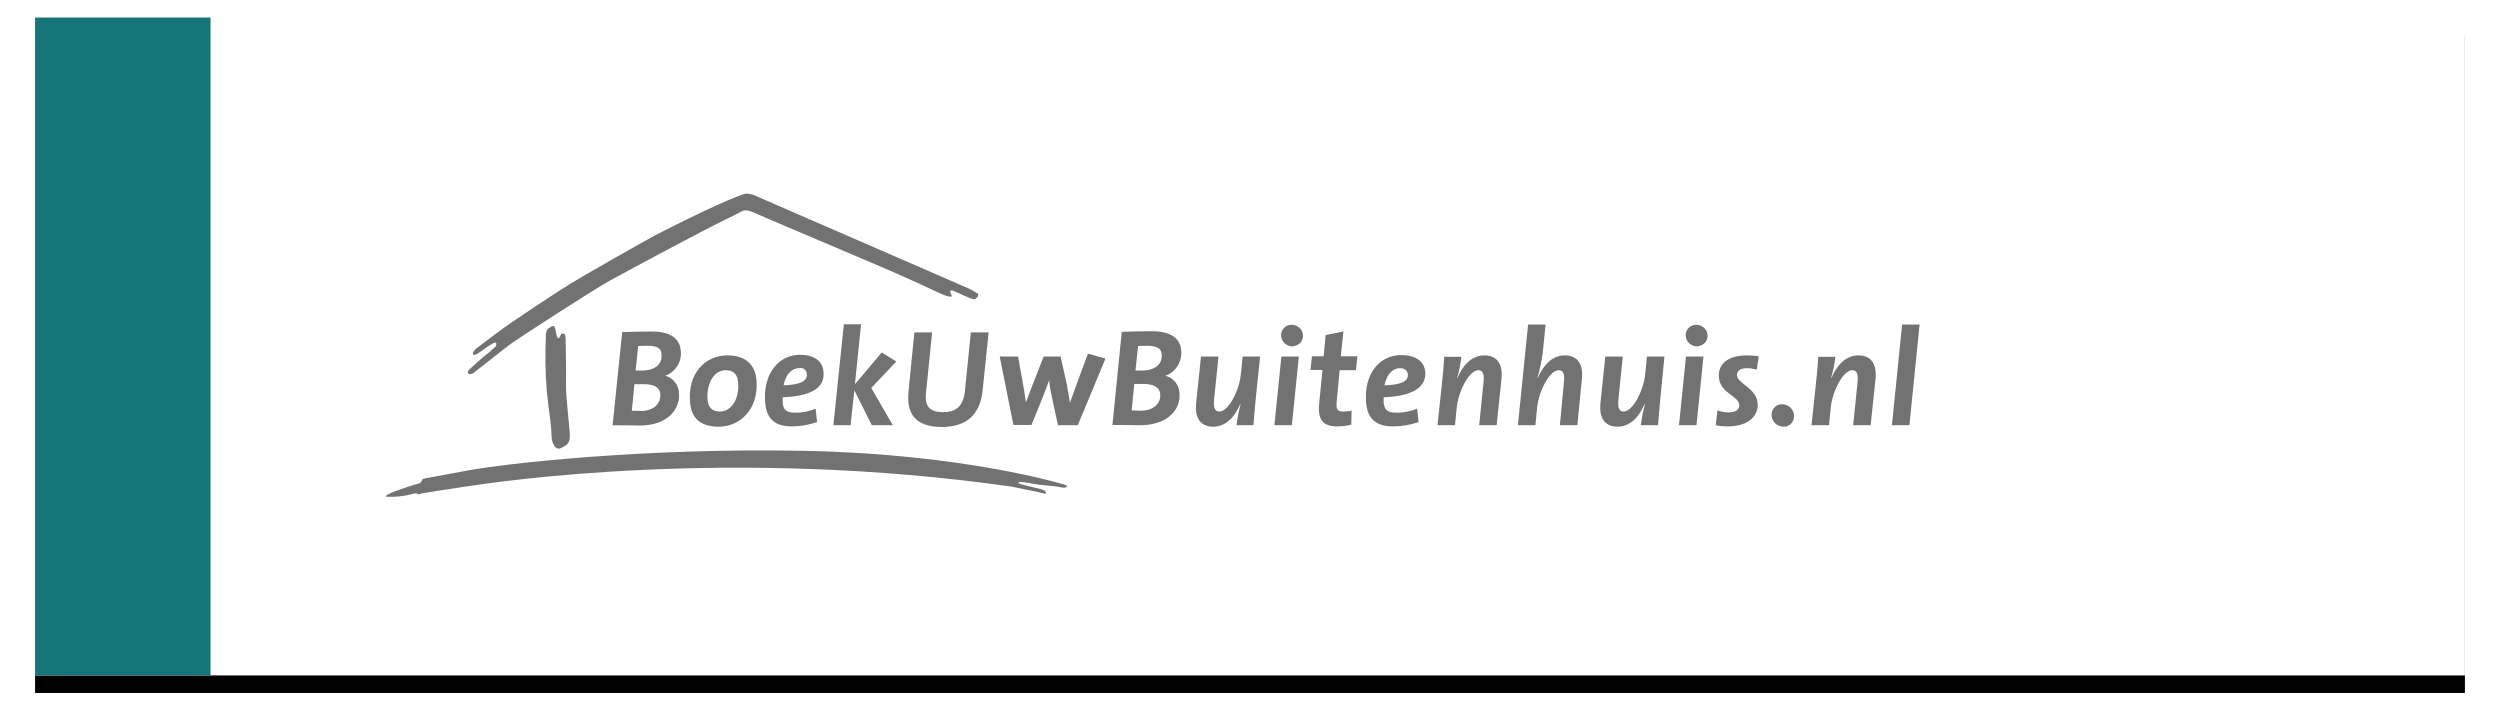 <?xml version="1.0" encoding="UTF-8"?>
<svg width="285px" height="83px" viewBox="0 0 285 83" version="1.1" xmlns="http://www.w3.org/2000/svg" xmlns:xlink="http://www.w3.org/1999/xlink">
    <!-- Generator: Sketch 52.5 (67469) - http://www.bohemiancoding.com/sketch -->
    <title>switch-boek-uw-buitenhuis</title>
    <desc>Created with Sketch.</desc>
    <defs>
        <rect id="path-1" x="0" y="0" width="277" height="75"></rect>
        <filter x="-2.5%" y="-6.7%" width="105.1%" height="118.7%" filterUnits="objectBoundingBox" id="filter-2">
            <feOffset dx="0" dy="2" in="SourceAlpha" result="shadowOffsetOuter1"></feOffset>
            <feGaussianBlur stdDeviation="2" in="shadowOffsetOuter1" result="shadowBlurOuter1"></feGaussianBlur>
            <feColorMatrix values="0 0 0 0 0   0 0 0 0 0   0 0 0 0 0  0 0 0 0.237 0" type="matrix" in="shadowBlurOuter1"></feColorMatrix>
        </filter>
    </defs>
    <g id="Page-1" stroke="none" stroke-width="1" fill="none" fill-rule="evenodd">
        <g id="Artboard" transform="translate(-145, -351)">
            <g id="switch-boek-uw-buitenhuis" transform="translate(149, 353)">
                <g id="Rectangle">
                    <use fill="black" fill-opacity="1" filter="url(#filter-2)" xlink:href="#path-1"></use>
                    <use fill="#FFFFFF" fill-rule="evenodd" xlink:href="#path-1"></use>
                </g>
                <rect id="Rectangle" fill="#157579" x="0" y="0" width="20" height="75"></rect>
                <g id="logo-uw-buitenhuis" transform="translate(40, 20)" fill="#727272">
                    <path d="M66.347,10.849 L42.306,0.398 C41.94,0.199 41.509,0.1 41.11,0.066 C40.38,0.133 36.262,1.957 30.65,4.844 C30.65,4.844 22.846,9.157 19.957,11.015 C19.957,11.015 14.511,14.532 12.552,16.025 C10.593,17.518 10.294,17.717 10.294,17.717 C10.294,17.717 9.73,18.248 9.962,18.414 C10.194,18.58 10.693,18.148 11.257,17.75 C11.589,17.518 11.921,17.286 12.287,17.087 C12.486,17.02 12.552,17.053 12.585,17.186 C12.585,17.319 12.552,17.418 12.486,17.518 C12.021,17.949 11.523,18.38 10.991,18.779 L9.63,20.006 C9.63,20.006 9.099,20.404 9.431,20.603 C9.763,20.802 10.128,20.371 10.593,20.039 C11.025,19.708 13.648,17.617 14.345,17.12 C15.009,16.622 23.444,11.148 25.536,9.986 C27.628,8.825 36.627,4.015 38.719,3.019 C40.579,2.157 40.579,1.991 40.911,1.991 C41.276,1.991 41.276,1.924 42.604,2.522 C43.933,3.119 54.492,7.565 57.315,8.792 C60.138,10.02 62.196,10.982 63.027,11.38 C63.857,11.778 64.62,11.977 64.488,11.679 C64.355,11.38 64.156,10.982 64.654,11.148 C65.152,11.314 66.713,12.143 67.045,12.11 C67.377,12.077 67.609,11.645 67.476,11.479 C67.078,11.214 66.713,11.015 66.347,10.849" id="Path"></path>
                    <path d="M18.231,16.29 C18.131,18.38 18.164,20.471 18.33,22.561 C18.629,25.48 18.861,26.443 18.861,27.471 C18.861,28.5 19.293,29.429 19.991,29.064 C20.688,28.699 21.02,28.533 20.954,27.405 C20.887,26.277 20.489,23.125 20.522,21.632 C20.555,20.172 20.489,17.651 20.489,17.02 C20.489,16.39 20.489,16.025 20.157,16.025 C19.824,16.025 19.891,16.489 19.725,16.522 C19.559,16.556 19.526,16.522 19.426,16.124 C19.326,15.726 19.326,14.996 18.928,15.195 C18.762,15.262 18.596,15.394 18.463,15.494 C18.231,15.693 18.197,16.257 18.231,16.29" id="Path"></path>
                    <path d="M77.339,33.244 C77.339,33.244 66.082,29.76 47.751,29.395 C29.421,29.03 13.449,30.855 9.231,31.652 C5.014,32.448 4.848,32.448 4.383,32.547 C3.918,32.647 4.184,33.012 3.752,33.111 C3.321,33.211 1.926,33.675 1.029,34.007 C0.133,34.339 0.033,34.505 0.033,34.505 C0.033,34.505 -0.066,34.671 0.166,34.638 C1.096,34.671 2.026,34.571 2.922,34.339 C3.088,34.273 3.254,34.239 3.454,34.239 C3.586,34.239 3.586,34.405 3.752,34.339 C4.151,34.206 4.715,34.14 8.8,33.509 C12.884,32.879 39.417,28.931 71.328,33.476 C71.328,33.476 73.487,33.908 74.084,34.04 C74.682,34.173 75.213,34.339 75.247,34.239 C75.28,34.14 75.213,33.941 74.815,33.808 C74.417,33.675 72.723,33.31 72.557,33.244 C72.391,33.178 72.026,33.145 72.125,33.012 C72.225,32.879 72.723,32.945 73.752,33.145 C74.782,33.344 76.21,33.377 76.874,33.543 C77.538,33.709 77.97,33.443 77.339,33.244" id="Path"></path>
                    <path d="M159.326,26.642 C158.629,26.642 158.031,26.111 157.965,25.414 C157.898,24.751 158.363,24.153 159.028,24.087 C159.061,24.087 159.127,24.087 159.16,24.087 C159.858,24.087 160.455,24.618 160.522,25.315 C160.588,25.978 160.123,26.575 159.459,26.642 C159.426,26.642 159.36,26.642 159.326,26.642" id="Path"></path>
                    <path d="M169.255,26.476 L167.263,26.476 L167.761,21.566 C167.861,20.603 167.661,20.205 167.163,20.205 C166.101,20.205 164.872,22.66 164.706,24.485 L164.507,26.476 L162.514,26.476 L162.946,22.395 C163.079,21.167 163.212,19.907 163.278,18.679 L165.237,18.679 C165.138,19.508 164.972,20.305 164.739,21.101 L164.772,21.101 C165.37,19.708 166.366,18.513 167.861,18.513 C169.355,18.513 169.953,19.575 169.82,21.101 L169.255,26.476" id="Path"></path>
                    <polyline id="Path" points="173.672 26.476 171.679 26.476 172.842 14.996 174.834 14.996 173.672 26.476"></polyline>
                    <path d="M68.008,22.594 C67.709,25.381 66.048,26.675 63.359,26.675 C60.104,26.675 59.341,24.883 59.573,22.627 L60.237,15.892 L62.263,15.892 L61.565,22.793 C61.399,24.253 61.931,24.983 63.491,24.983 C65.085,24.983 65.849,24.253 66.015,22.428 L66.679,15.892 L68.705,15.892 L68.008,22.594" id="Path"></path>
                    <path d="M78.866,26.476 L76.608,26.476 L75.878,23.092 C75.745,22.494 75.645,21.93 75.612,21.333 C74.981,23.059 74.284,24.751 73.586,26.443 L71.528,26.443 L69.967,18.646 L72.059,18.646 L72.59,21.599 C72.723,22.362 72.856,23.125 72.955,23.888 C73.553,22.229 74.284,20.437 74.981,18.646 L76.907,18.646 L77.571,21.599 C77.737,22.461 77.87,23.258 77.97,23.921 C78.634,22.063 79.331,20.172 80.028,18.314 L82.021,18.878 L78.866,26.476" id="Path"></path>
                    <path d="M88.861,20.836 C89.758,21.068 90.389,21.831 90.455,22.76 C90.655,24.784 88.994,26.476 85.972,26.476 C85.275,26.476 84.146,26.443 82.818,26.443 L83.88,15.826 C84.777,15.793 86.072,15.759 87.301,15.759 C89.326,15.759 90.522,16.456 90.655,17.916 C90.787,19.21 90.057,20.404 88.861,20.836 Z M86.404,21.765 C86.039,21.765 85.541,21.765 85.308,21.765 L85.009,24.784 C85.242,24.784 85.64,24.817 86.039,24.817 C87.633,24.817 88.363,23.888 88.264,22.893 C88.197,22.196 87.6,21.798 86.404,21.765 Z M86.869,17.418 C86.471,17.418 86.072,17.418 85.74,17.451 L85.441,20.238 C85.674,20.238 85.906,20.238 86.172,20.238 C87.666,20.238 88.529,19.542 88.43,18.38 C88.397,17.816 88.031,17.451 86.869,17.418 Z" id="Shape" fill-rule="nonzero"></path>
                    <path d="M99.222,22.76 C99.089,24.021 98.99,25.248 98.89,26.476 L96.964,26.476 C97.064,25.646 97.23,24.85 97.429,24.054 L97.396,24.054 C96.798,25.447 95.802,26.642 94.307,26.642 C92.813,26.642 92.215,25.58 92.348,24.054 L92.913,18.646 L94.905,18.646 L94.407,23.556 C94.307,24.518 94.507,24.916 95.005,24.916 C96.067,24.916 97.296,22.461 97.462,20.637 L97.661,18.646 L99.654,18.646 L99.222,22.76" id="Path"></path>
                    <path d="M103.273,26.476 L101.281,26.476 L102.078,18.646 L104.07,18.646 L103.273,26.476 Z M103.34,17.485 C102.676,17.485 102.111,16.987 102.045,16.323 C101.978,15.66 102.476,15.096 103.107,15.029 C103.14,15.029 103.207,15.029 103.24,15.029 C103.904,15.029 104.469,15.494 104.535,16.158 C104.602,16.821 104.137,17.385 103.472,17.451 C103.472,17.485 103.406,17.518 103.34,17.485 Z" id="Shape" fill-rule="nonzero"></path>
                    <path d="M110.579,20.205 L108.719,20.205 L108.387,23.722 C108.287,24.651 108.454,24.916 109.118,24.916 C109.45,24.916 109.782,24.883 110.081,24.817 L110.047,26.409 C109.516,26.542 108.985,26.609 108.454,26.609 C106.76,26.609 106.195,25.812 106.395,23.921 L106.76,20.172 L105.398,20.172 L105.565,18.613 L106.893,18.613 L107.125,16.191 L109.151,15.793 L108.852,18.613 L110.745,18.613 L110.579,20.205" id="Path"></path>
                    <path d="M113.733,23.291 C113.733,23.457 113.733,23.722 113.733,23.888 C113.833,24.784 114.198,25.049 115.294,25.049 C116.058,25.049 116.822,24.883 117.552,24.585 L117.718,26.111 C116.788,26.443 115.792,26.609 114.796,26.609 C112.804,26.609 111.907,25.68 111.741,23.954 C111.442,20.67 113.235,18.48 115.726,18.48 C117.685,18.48 118.382,19.442 118.482,20.371 C118.648,22.461 116.423,23.191 113.733,23.291 Z M115.626,19.973 C114.597,19.973 114.032,20.902 113.833,21.93 C115.659,21.864 116.589,21.499 116.49,20.67 C116.456,20.238 116.124,19.973 115.626,19.973 Z" id="Shape" fill-rule="nonzero"></path>
                    <path d="M126.618,26.476 L124.625,26.476 L125.123,21.566 C125.223,20.603 125.024,20.205 124.526,20.205 C123.463,20.205 122.234,22.66 122.068,24.485 L121.869,26.476 L119.877,26.476 L120.308,22.395 C120.441,21.167 120.574,19.907 120.64,18.679 L122.6,18.679 C122.5,19.508 122.334,20.305 122.102,21.101 L122.135,21.101 C122.732,19.708 123.729,18.513 125.223,18.513 C126.717,18.513 127.315,19.575 127.182,21.101 L126.618,26.476" id="Path"></path>
                    <path d="M135.816,26.476 L133.824,26.476 L134.288,21.566 C134.388,20.603 134.189,20.205 133.691,20.205 C132.628,20.205 131.399,22.66 131.233,24.485 L131.034,26.476 L129.042,26.476 L130.204,14.996 L132.196,14.996 L131.864,18.314 C131.731,19.243 131.532,20.172 131.267,21.101 L131.3,21.101 C131.898,19.708 132.894,18.513 134.388,18.513 C135.882,18.513 136.48,19.575 136.347,21.101 L135.816,26.476" id="Path"></path>
                    <path d="M145.346,22.76 C145.213,24.021 145.114,25.248 145.014,26.476 L143.055,26.476 C143.155,25.646 143.321,24.85 143.52,24.054 L143.487,24.054 C142.889,25.447 141.893,26.642 140.398,26.642 C138.904,26.642 138.306,25.58 138.439,24.054 L139.004,18.646 L140.996,18.646 L140.498,23.556 C140.398,24.518 140.598,24.916 141.096,24.916 C142.158,24.916 143.387,22.461 143.553,20.637 L143.752,18.646 L145.745,18.646 L145.346,22.76" id="Path"></path>
                    <path d="M149.398,26.476 L147.405,26.476 L148.202,18.646 L150.194,18.646 L149.398,26.476 Z M149.464,17.485 C148.8,17.485 148.235,16.987 148.169,16.323 C148.102,15.66 148.601,15.096 149.231,15.029 C149.265,15.029 149.331,15.029 149.364,15.029 C150.028,15.029 150.593,15.494 150.659,16.158 C150.726,16.821 150.261,17.385 149.597,17.451 C149.597,17.485 149.53,17.518 149.464,17.485 Z" id="Shape" fill-rule="nonzero"></path>
                    <path d="M156.271,20.139 C155.906,20.039 155.541,19.973 155.176,19.973 C154.345,19.973 153.98,20.305 154.013,20.802 C154.113,21.765 156.205,22.229 156.371,23.954 C156.504,25.248 155.474,26.609 152.984,26.609 C152.519,26.609 152.054,26.575 151.589,26.476 L151.788,24.784 C152.187,24.916 152.585,25.016 153.017,25.016 C153.847,25.016 154.312,24.717 154.279,24.153 C154.179,23.092 152.12,22.859 151.954,21.035 C151.822,19.608 152.851,18.513 155.142,18.513 C155.607,18.513 156.039,18.546 156.504,18.613 L156.271,20.139" id="Path"></path>
                    <path d="M31.845,20.836 C32.709,21.068 33.34,21.831 33.406,22.76 C33.572,24.784 31.945,26.509 28.956,26.509 C28.259,26.509 27.163,26.476 25.835,26.476 L26.931,15.859 C27.827,15.826 29.122,15.793 30.285,15.793 C32.277,15.793 33.472,16.489 33.605,17.949 C33.771,19.177 33.041,20.404 31.845,20.836 Z M29.421,21.798 C29.056,21.798 28.558,21.798 28.325,21.798 L28.027,24.817 C28.259,24.817 28.657,24.85 29.056,24.85 C30.617,24.85 31.347,23.921 31.281,22.926 C31.214,22.163 30.583,21.798 29.421,21.798 Z M29.886,17.418 C29.488,17.418 29.089,17.418 28.757,17.451 L28.458,20.238 C28.691,20.238 28.923,20.238 29.189,20.238 C30.65,20.238 31.513,19.542 31.414,18.38 C31.414,17.816 31.015,17.418 29.886,17.418 Z" id="Shape" fill-rule="nonzero"></path>
                    <path d="M37.955,26.642 C35.764,26.642 34.801,25.613 34.668,23.855 C34.369,20.57 36.395,18.513 38.918,18.513 C41.143,18.513 42.106,19.708 42.239,21.366 C42.505,24.585 40.413,26.642 37.955,26.642 Z M38.719,20.205 C37.258,20.205 36.528,21.964 36.66,23.523 C36.727,24.386 37.125,24.916 38.055,24.916 C39.45,24.916 40.313,23.357 40.147,21.599 C40.081,20.703 39.649,20.205 38.719,20.205 Z" id="Shape" fill-rule="nonzero"></path>
                    <path d="M45.228,23.291 C45.228,23.457 45.228,23.722 45.228,23.888 C45.294,24.784 45.693,25.049 46.755,25.049 C47.519,25.049 48.283,24.883 48.98,24.585 L49.146,26.111 C48.216,26.443 47.22,26.609 46.257,26.609 C44.265,26.609 43.401,25.68 43.235,23.954 C42.936,20.67 44.73,18.447 47.187,18.447 C49.113,18.447 49.81,19.409 49.877,20.371 C50.109,22.494 47.884,23.191 45.228,23.291 Z M47.12,19.973 C46.091,19.973 45.527,20.902 45.327,21.93 C47.12,21.864 48.05,21.499 47.984,20.637 C47.951,20.205 47.585,19.907 47.154,19.94 C47.154,19.973 47.12,19.973 47.12,19.973 Z" id="Shape" fill-rule="nonzero"></path>
                    <polygon id="Path" points="55.323 22.229 57.78 26.476 55.389 26.476 53.397 22.494 52.965 26.476 51.006 26.476 52.201 14.963 54.16 14.963 53.463 21.798 56.518 18.181 58.178 19.21"></polygon>
                </g>
            </g>
        </g>
    </g>
</svg>
